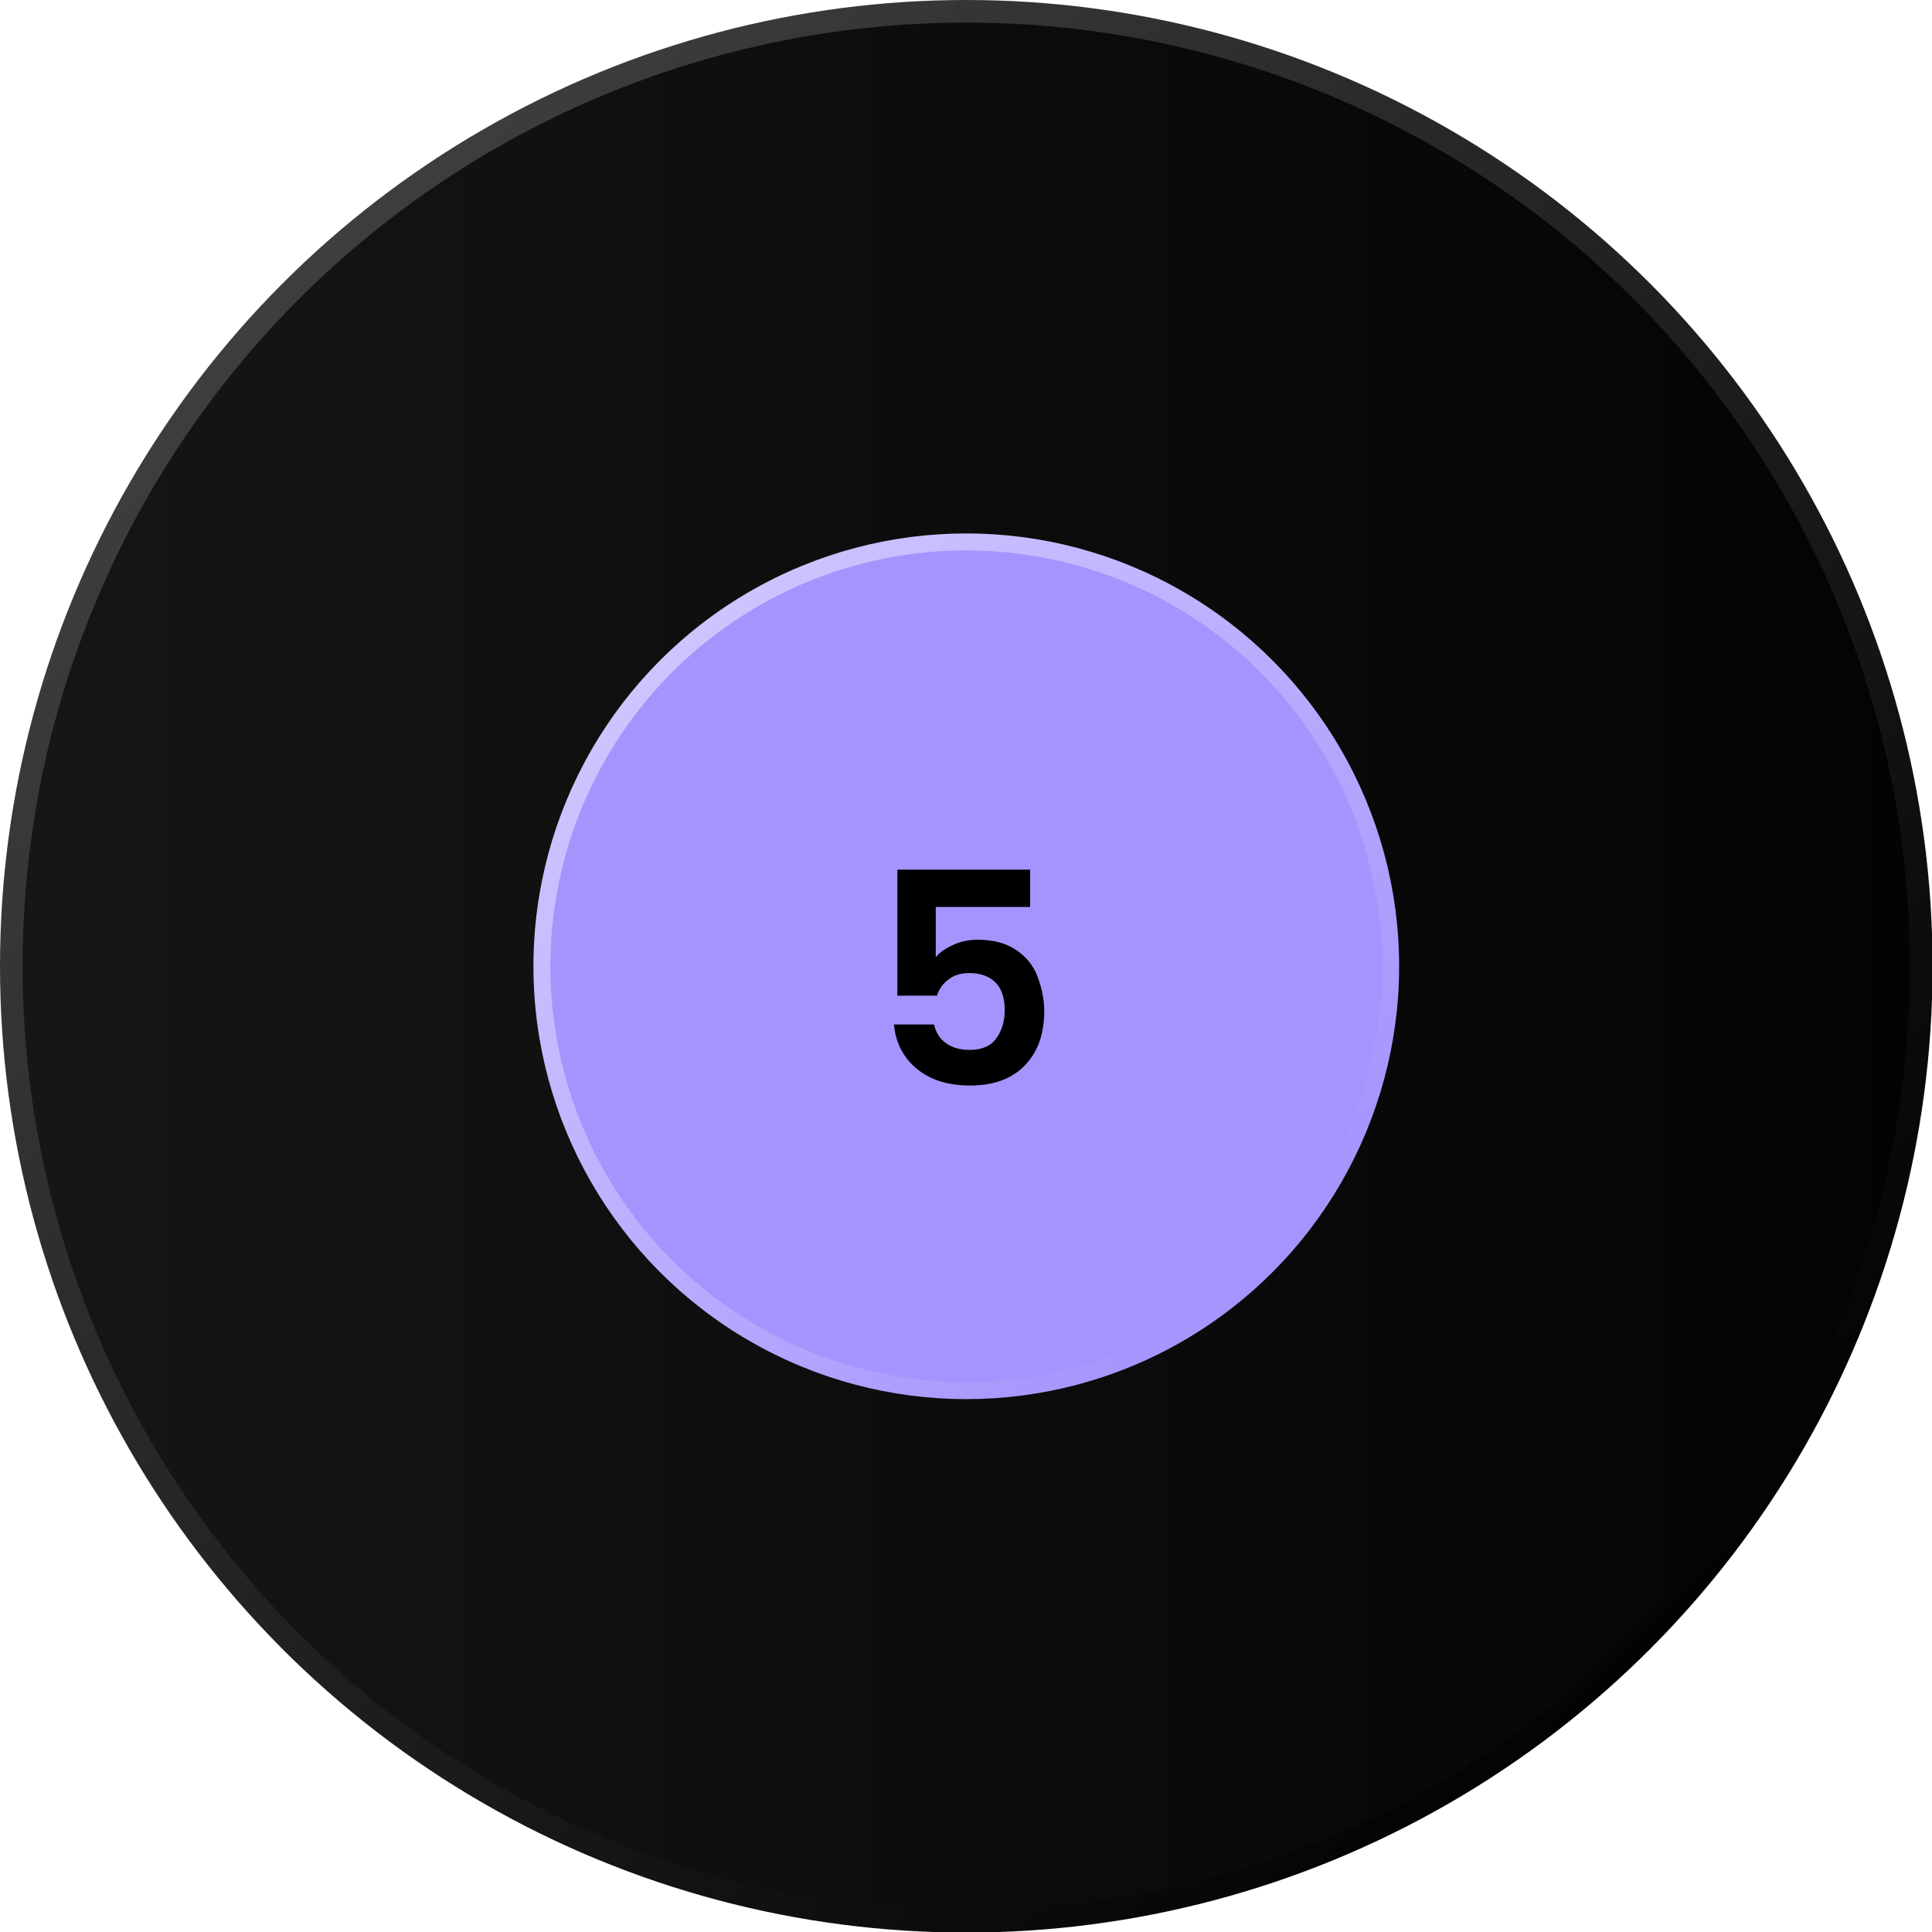 <?xml version="1.0" encoding="utf-8"?>
<!-- Generator: Adobe Illustrator 27.3.1, SVG Export Plug-In . SVG Version: 6.00 Build 0)  -->
<svg version="1.1" id="Layer_2_00000170239973259493397100000010608855150347901064_"
	 xmlns="http://www.w3.org/2000/svg" xmlns:xlink="http://www.w3.org/1999/xlink" x="0px" y="0px" viewBox="0 0 341.9 341.9"
	 style="enable-background:new 0 0 341.9 341.9;" xml:space="preserve">
<style type="text/css">
	
		.st0{fill:url(#SVGID_1_);stroke:url(#SVGID_00000130628492329769338790000012239798615056679071_);stroke-width:4;stroke-miterlimit:10;}
	.st1{fill:#A594FD;stroke:url(#SVGID_00000011012882485958528700000011617634445513382575_);stroke-width:3;stroke-miterlimit:10;}
	.st2{enable-background:new    ;}
</style>
<g id="Layer_1-2">
	
		<linearGradient id="SVGID_1_" gradientUnits="userSpaceOnUse" x1="2" y1="173.03" x2="339.94" y2="173.03" gradientTransform="matrix(1 0 0 -1 0 344)">
		<stop  offset="0" style="stop-color:#161616"/>
		<stop  offset="1" style="stop-color:#030303"/>
	</linearGradient>
	
		<linearGradient id="SVGID_00000072268542570921970470000011185475310715322769_" gradientUnits="userSpaceOnUse" x1="50.076" y1="293.924" x2="291.864" y2="52.136" gradientTransform="matrix(1 0 0 -1 0 344)">
		<stop  offset="0" style="stop-color:#3E3E3E"/>
		<stop  offset="1" style="stop-color:#030303"/>
	</linearGradient>
	
		<circle style="fill:url(#SVGID_1_);stroke:url(#SVGID_00000072268542570921970470000011185475310715322769_);stroke-width:4;stroke-miterlimit:10;" cx="171" cy="171" r="169"/>
	
		<linearGradient id="SVGID_00000160900671392725224400000014200707933273240748_" gradientUnits="userSpaceOnUse" x1="116.82" y1="227.18" x2="225.12" y2="118.88" gradientTransform="matrix(1 0 0 -1 0 344)">
		<stop  offset="0" style="stop-color:#CEC4FE"/>
		<stop  offset="1" style="stop-color:#A594FD"/>
	</linearGradient>
	
		<circle style="fill:#A594FD;stroke:url(#SVGID_00000160900671392725224400000014200707933273240748_);stroke-width:3;stroke-miterlimit:10;" cx="171" cy="171" r="75.1"/>
	<g class="st2">
		<path d="M182.5,160.5h-16.9v8.9c0.7-0.9,1.8-1.6,3.1-2.2s2.8-0.9,4.3-0.9c2.8,0,5,0.6,6.8,1.8c1.8,1.2,3.1,2.8,3.8,4.7
			s1.2,3.9,1.2,6.1c0,4-1.1,7.2-3.4,9.6c-2.3,2.4-5.5,3.6-9.7,3.6c-4,0-7.1-1-9.5-3c-2.4-2-3.7-4.6-4-7.8h7.1c0.3,1.4,1,2.5,2.1,3.3
			c1.1,0.8,2.5,1.2,4.2,1.2c2,0,3.6-0.6,4.6-1.9c1-1.3,1.6-3,1.6-5.1c0-2.1-0.5-3.8-1.6-4.9c-1.1-1.1-2.6-1.7-4.7-1.7
			c-1.5,0-2.7,0.4-3.6,1.1c-1,0.7-1.7,1.7-2.1,2.9h-7v-22.3h23.5V160.5z"/>
	</g>
</g>
</svg>
